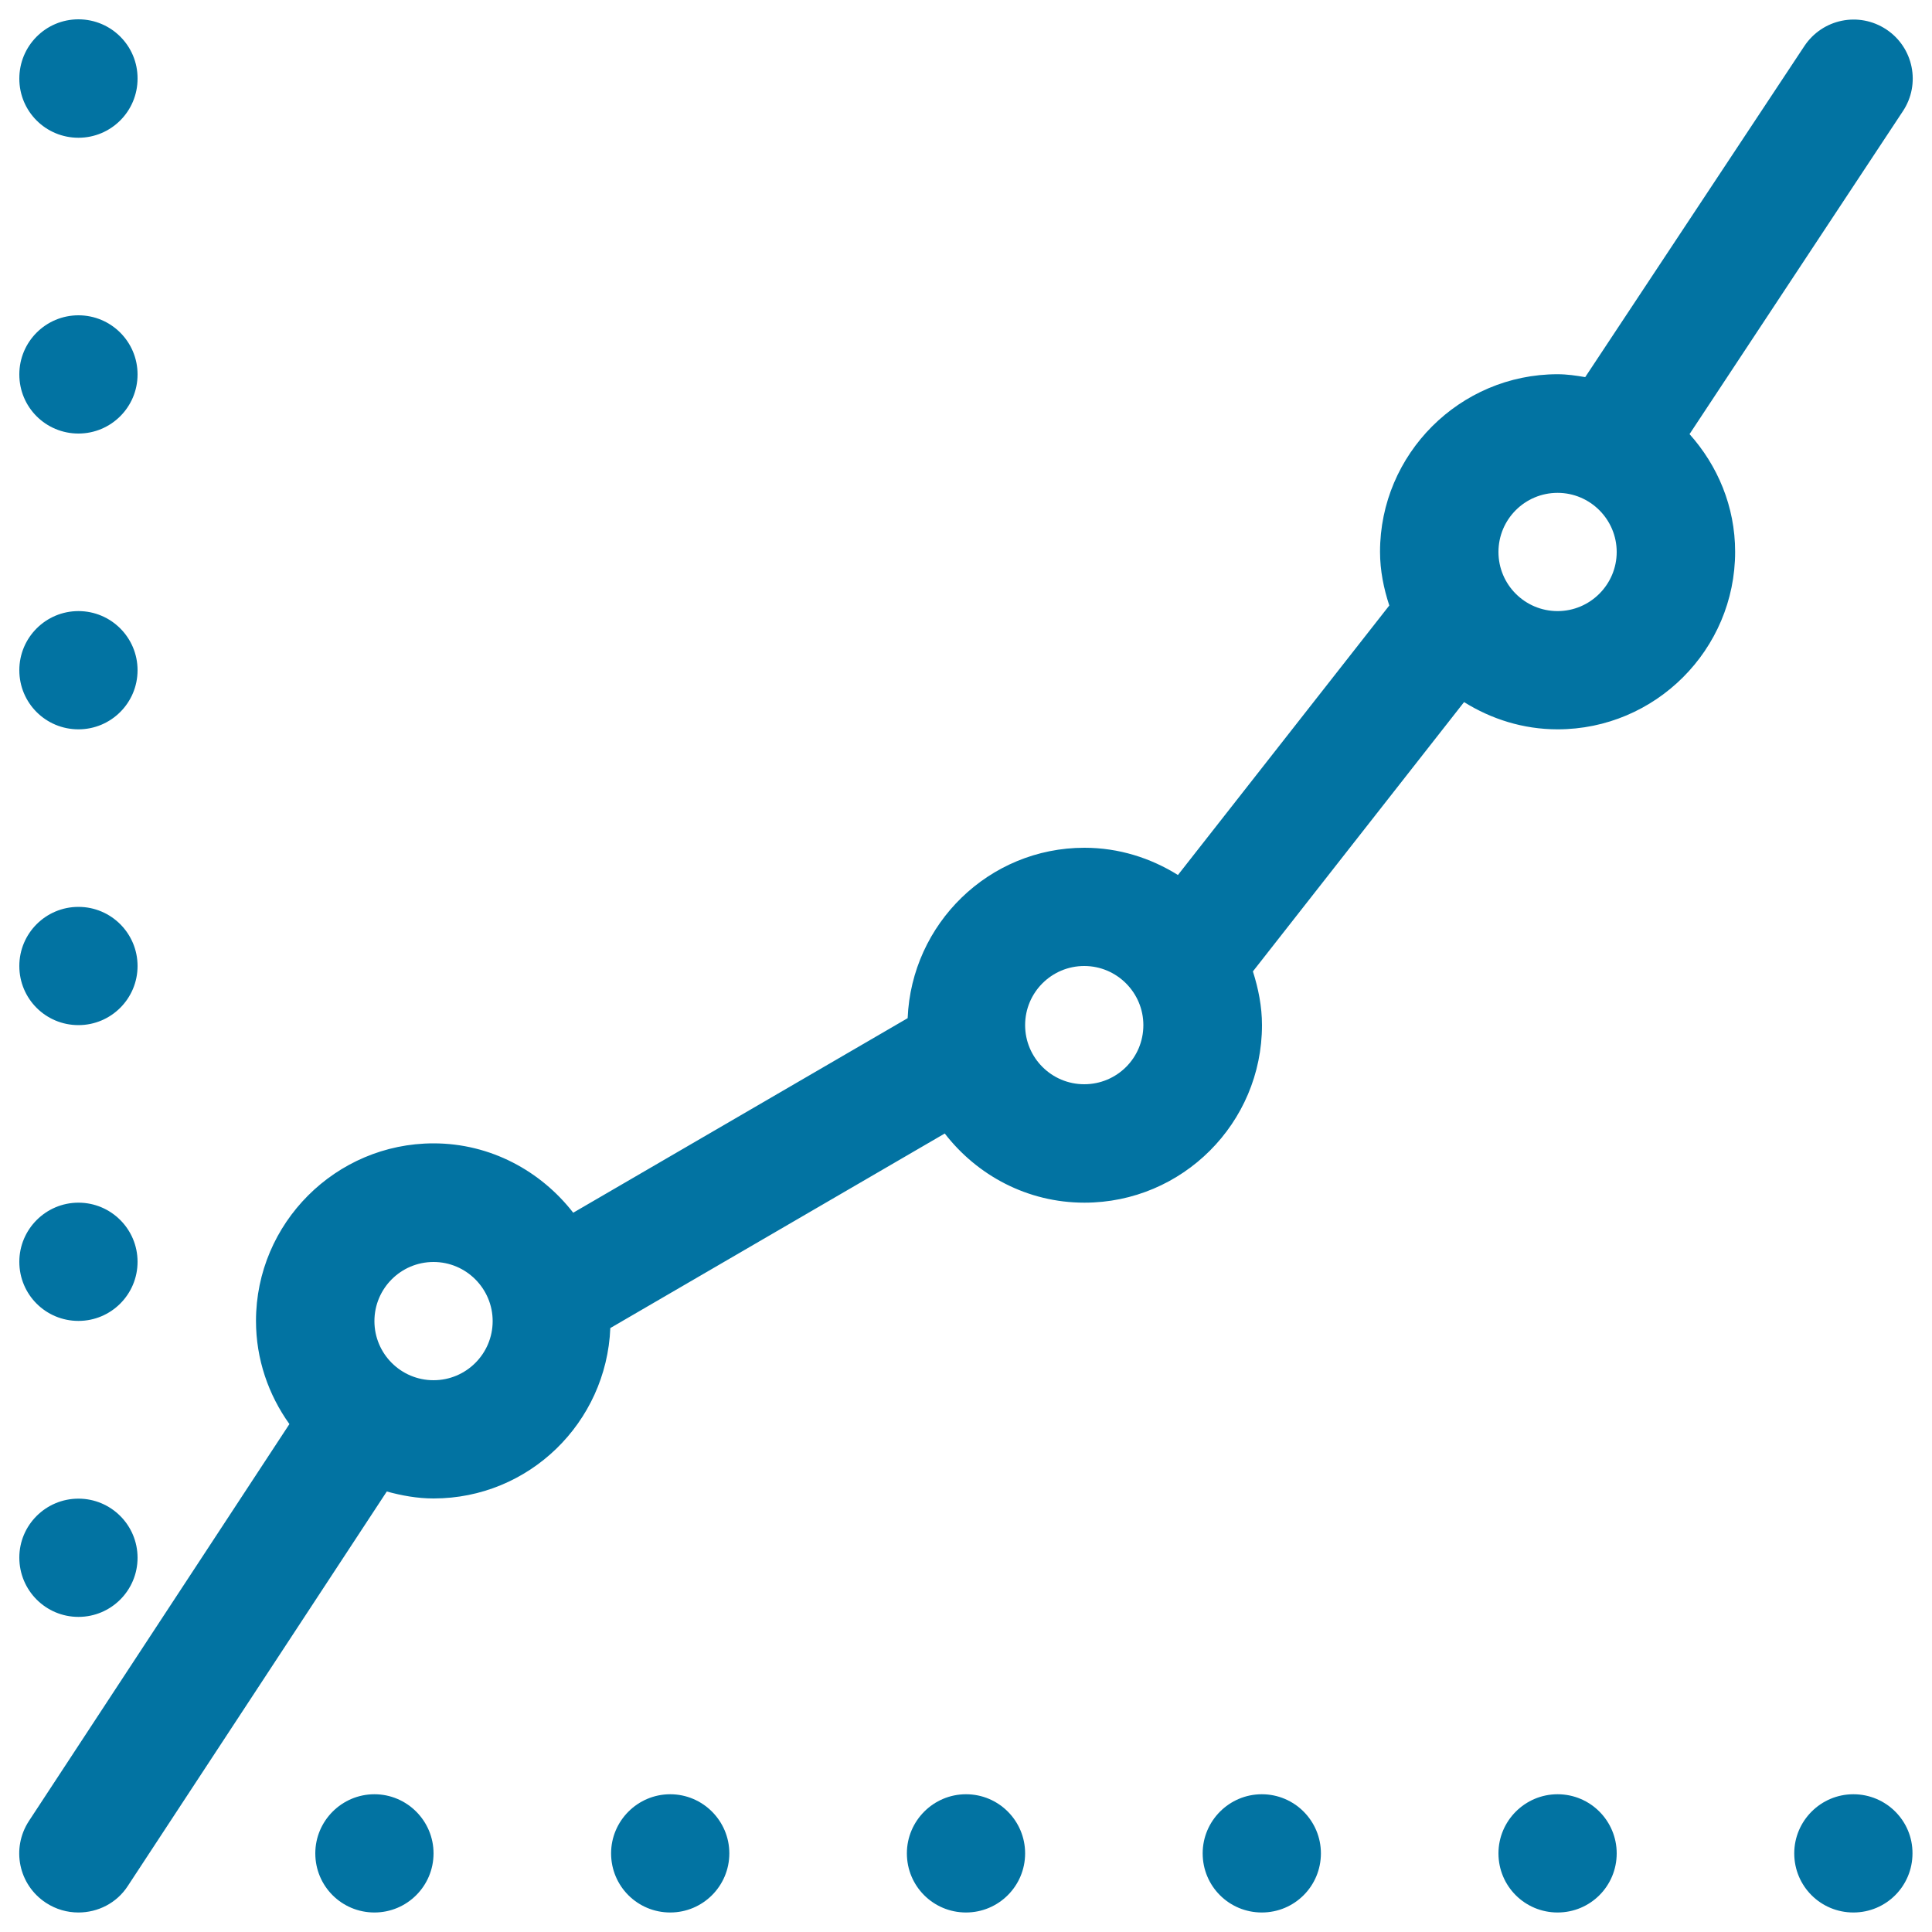 <svg xmlns="http://www.w3.org/2000/svg" viewBox="0 0 1000 1000" style="fill:#0273a2">
<title>Line Chart SVG icon</title>
<g><g id="Statics"><g><path d="M984.9,57.6c9.4-14.1,5.5-33.1-8.6-42.4c-14.1-9.3-33-5.5-42.4,8.7L820.5,195.2c-4.7-0.8-9.4-1.5-14.3-1.5c-50.6,0-91.9,41.3-91.9,91.9c0,9.7,1.9,19,4.8,27.8L609.7,452.9c-14.1-8.8-30.6-14.1-48.4-14.1c-49.4,0-89.5,39.3-91.5,88.2L296.7,627.7c-16.8-21.6-42.8-35.9-72.3-35.9c-50.6,0-91.9,41.3-91.9,91.9c0,19.9,6.5,38.3,17.3,53.4L15,942.5c-9.3,14.2-5.4,33.1,8.8,42.4c5.2,3.4,11,5,16.8,5c10,0,19.8-4.8,25.6-13.8l134-204.1c7.7,2.1,15.8,3.6,24.2,3.6c49.4,0,89.5-39.2,91.5-88.2l173.1-100.7c16.8,21.7,42.8,35.8,72.3,35.8c50.7,0,91.9-41.2,91.9-91.9c0-9.7-1.9-19-4.7-27.8l109.3-139.4c14.1,8.8,30.6,14.1,48.4,14.1c50.6,0,91.9-41.2,91.9-91.9c0-23.5-9.1-44.7-23.6-60.9L984.9,57.6z M224.4,714.4c-16.9,0-30.6-13.7-30.6-30.6c0-16.9,13.7-30.6,30.6-30.6s30.6,13.8,30.6,30.6C255,700.7,241.3,714.4,224.4,714.4z M561.2,561.2c-16.9,0-30.6-13.7-30.6-30.6c0-16.9,13.7-30.6,30.6-30.6c16.9,0,30.6,13.8,30.6,30.6C591.8,547.6,578.1,561.2,561.2,561.2z M806.2,316.3c-16.9,0-30.6-13.7-30.6-30.6c0-16.9,13.7-30.6,30.6-30.6c16.9,0,30.6,13.8,30.6,30.6C836.8,302.5,823.1,316.3,806.2,316.3z M193.8,928.7c-16.9,0-30.6,13.8-30.6,30.6c0,17,13.7,30.6,30.6,30.6c16.9,0,30.6-13.7,30.6-30.6C224.4,942.5,210.7,928.7,193.8,928.7z M346.9,928.7c-16.9,0-30.6,13.8-30.6,30.6c0,17,13.7,30.6,30.6,30.6s30.6-13.7,30.6-30.6C377.5,942.5,363.8,928.7,346.9,928.7z M500,928.7c-16.9,0-30.6,13.8-30.6,30.6c0,17,13.7,30.6,30.6,30.6c16.9,0,30.6-13.7,30.6-30.6C530.6,942.5,517,928.7,500,928.7z M653.1,928.7c-16.9,0-30.6,13.8-30.6,30.6c0,17,13.7,30.6,30.6,30.6c17,0,30.6-13.7,30.6-30.6C683.7,942.5,670.1,928.7,653.1,928.7z M806.2,928.7c-16.9,0-30.6,13.8-30.6,30.6c0,17,13.7,30.6,30.6,30.6c17,0,30.6-13.7,30.6-30.6C836.8,942.5,823.2,928.7,806.2,928.7z M959.3,928.7c-16.9,0-30.6,13.8-30.6,30.6c0,17,13.7,30.6,30.6,30.6c17,0,30.6-13.7,30.6-30.6C990,942.5,976.3,928.7,959.3,928.7z M40.6,836.9c16.9,0,30.6-13.7,30.6-30.6c0-16.9-13.7-30.6-30.6-30.6S10,789.4,10,806.2C10,823.2,23.7,836.9,40.6,836.9z M40.6,683.7c16.9,0,30.6-13.7,30.6-30.6c0-16.9-13.7-30.6-30.6-30.6S10,636.3,10,653.1C10,670.1,23.7,683.7,40.6,683.7z M40.6,530.6c16.9,0,30.6-13.7,30.6-30.6c0-16.9-13.7-30.6-30.6-30.6S10,483.1,10,500C10,517,23.7,530.6,40.6,530.6z M40.6,377.5c16.9,0,30.6-13.7,30.6-30.6c0-16.9-13.7-30.6-30.6-30.6S10,330,10,346.9C10,363.9,23.7,377.5,40.6,377.5z M40.6,224.4c16.9,0,30.6-13.7,30.6-30.6c0-16.9-13.7-30.6-30.6-30.6S10,176.9,10,193.8C10,210.8,23.7,224.4,40.6,224.4z M40.6,71.3c16.9,0,30.6-13.7,30.6-30.6C71.3,23.8,57.6,10,40.6,10S10,23.8,10,40.7C10,57.7,23.7,71.3,40.6,71.3z"/></g></g></g>
</svg>